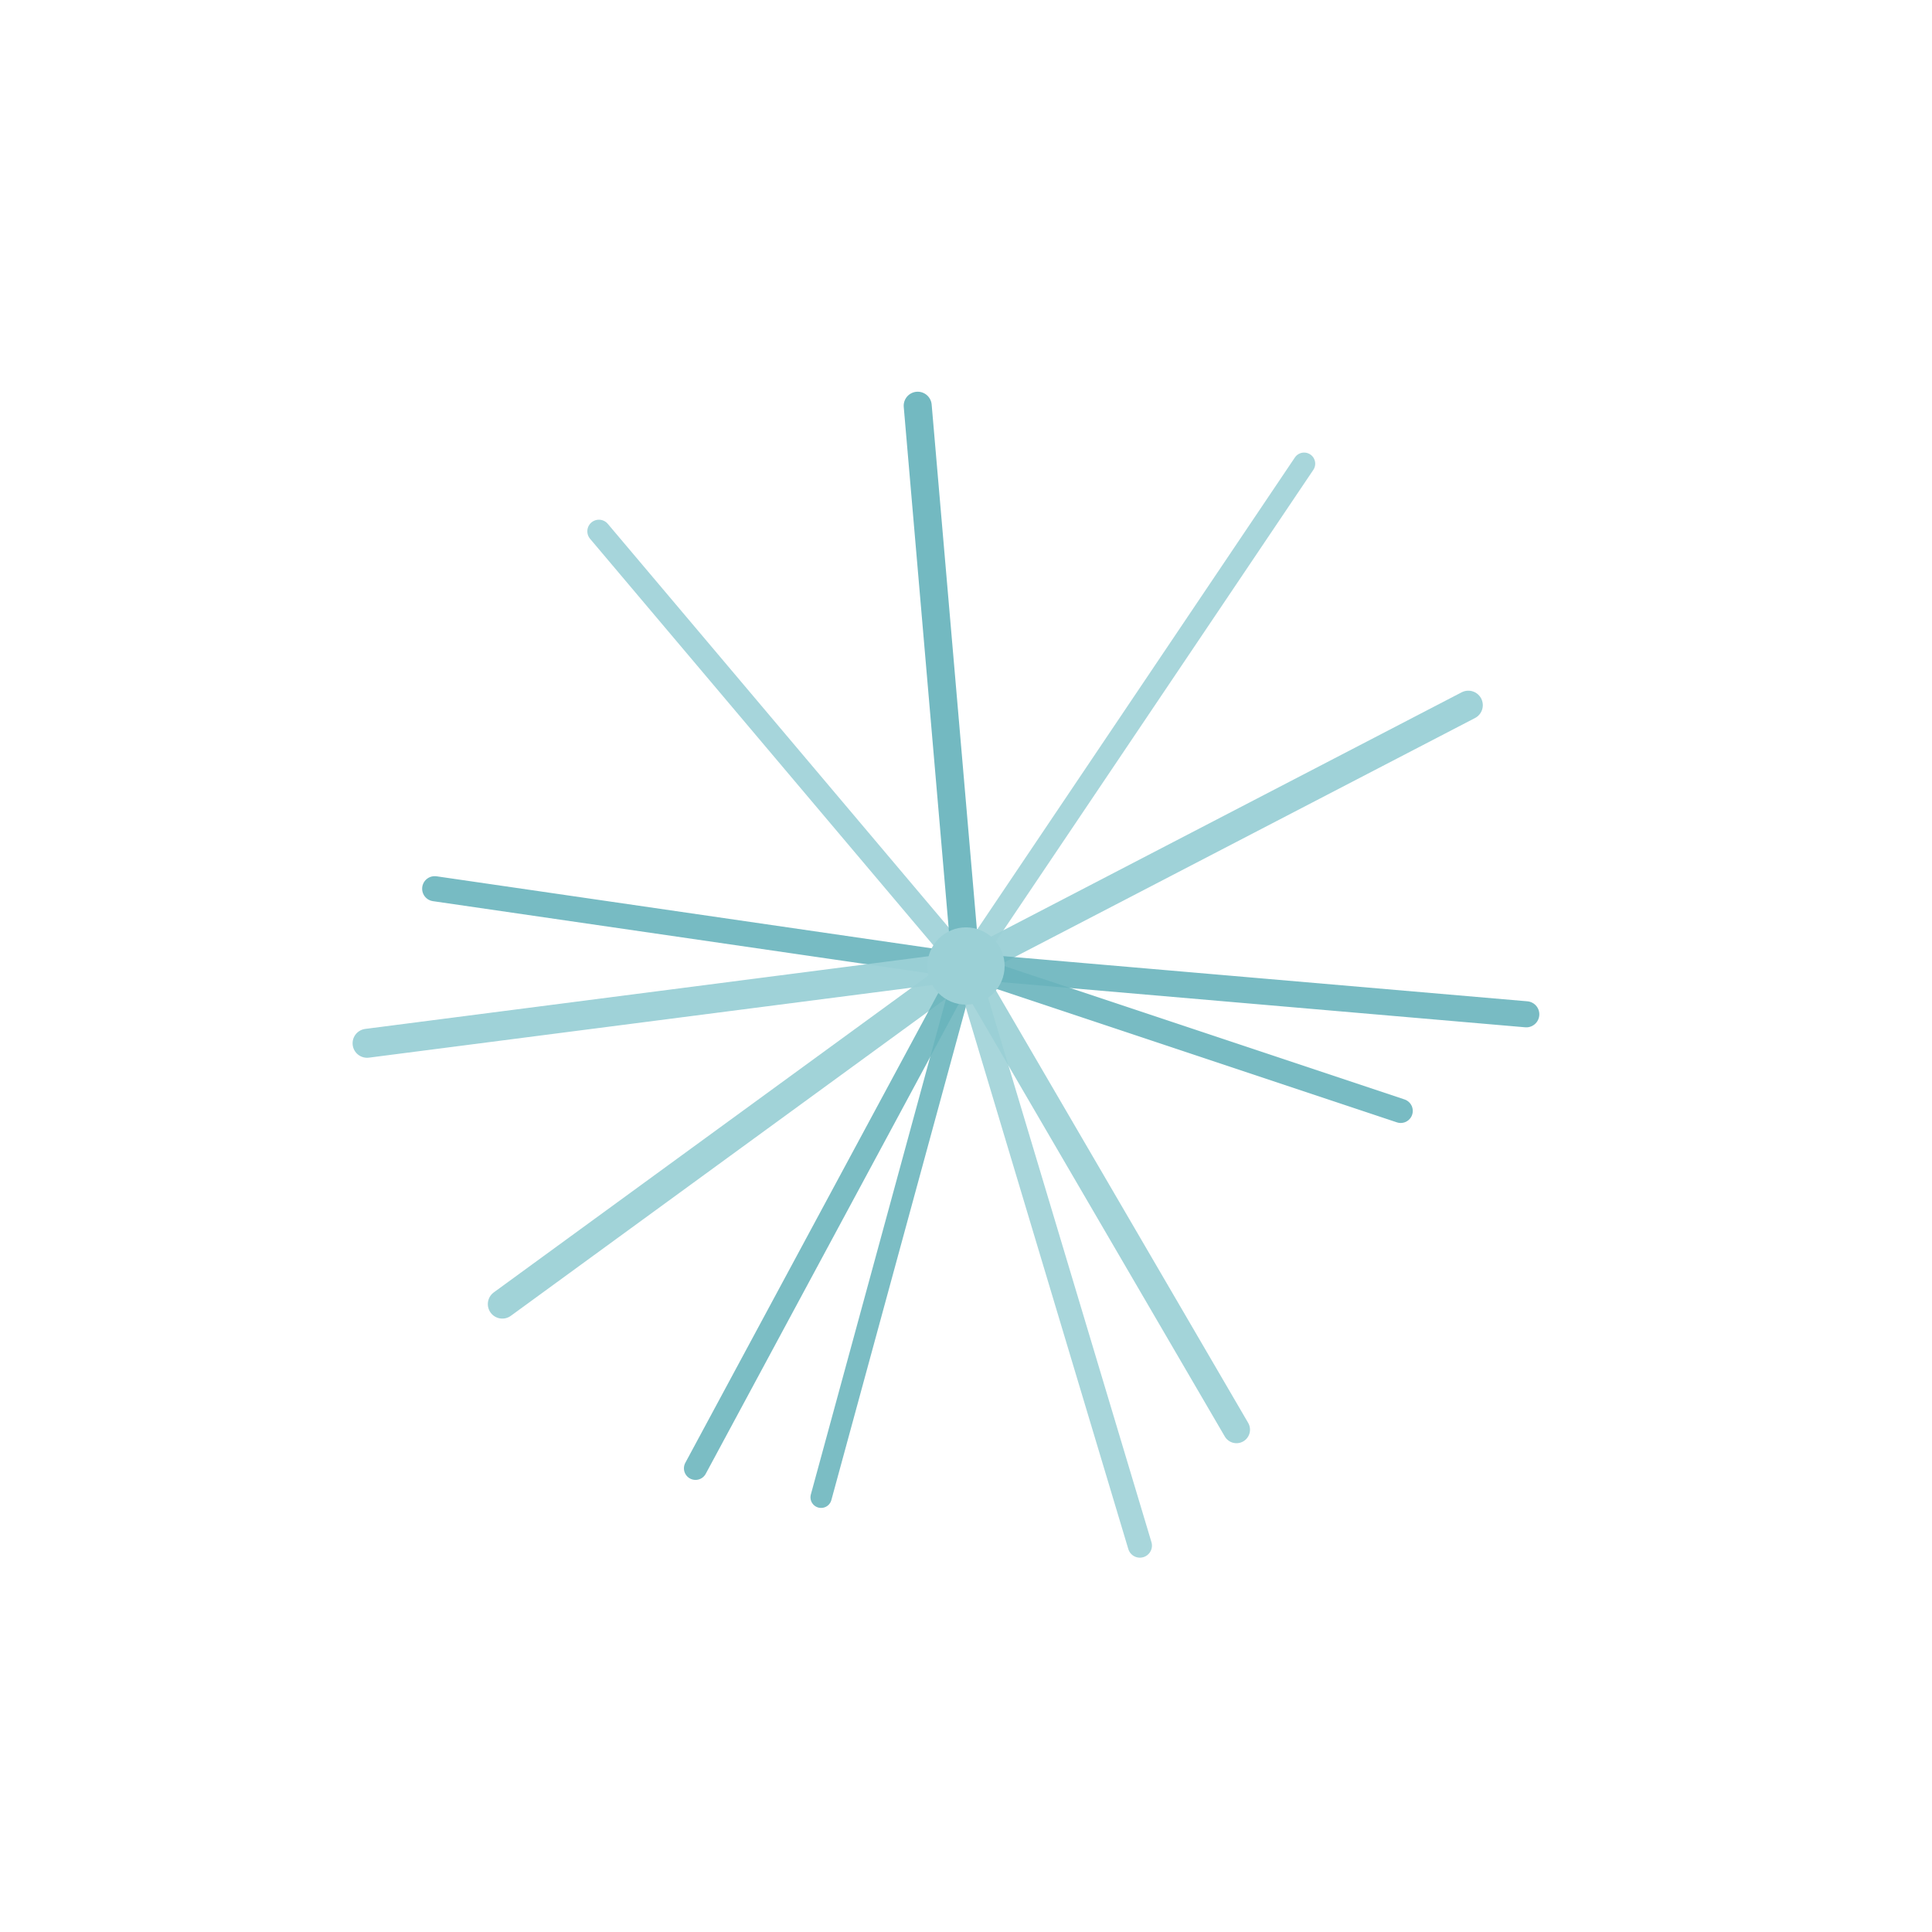 <svg xmlns="http://www.w3.org/2000/svg" viewBox="0 0 200 200">
  <defs>
    <linearGradient id="grad1" x1="0%" y1="0%" x2="100%" y2="100%">
      <stop offset="0%" style="stop-color:rgb(155,208,214);stop-opacity:1" />
      <stop offset="100%" style="stop-color:rgb(106,180,189);stop-opacity:1" />
    </linearGradient>
  </defs>
  
  <line x1="100" y1="100" x2="152" y2="73" style="stroke:rgb(155,208,214);stroke-width:3;stroke-linecap:round;opacity:0.95" />
  <line x1="100" y1="100" x2="145" y2="115" style="stroke:rgb(106,180,189);stroke-width:2.5;stroke-linecap:round;opacity:0.9" />
  <line x1="100" y1="100" x2="128" y2="148" style="stroke:rgb(155,208,214);stroke-width:2.8;stroke-linecap:round;opacity:0.92" />
  <line x1="100" y1="100" x2="85" y2="155" style="stroke:rgb(106,180,189);stroke-width:2.2;stroke-linecap:round;opacity:0.88" />
  <line x1="100" y1="100" x2="52" y2="135" style="stroke:rgb(155,208,214);stroke-width:3;stroke-linecap:round;opacity:0.94" />
  <line x1="100" y1="100" x2="45" y2="92" style="stroke:rgb(106,180,189);stroke-width:2.6;stroke-linecap:round;opacity:0.91" />
  <line x1="100" y1="100" x2="62" y2="55" style="stroke:rgb(155,208,214);stroke-width:2.4;stroke-linecap:round;opacity:0.89" />
  <line x1="100" y1="100" x2="95" y2="42" style="stroke:rgb(106,180,189);stroke-width:2.9;stroke-linecap:round;opacity:0.93" />
  <line x1="100" y1="100" x2="135" y2="48" style="stroke:rgb(155,208,214);stroke-width:2.3;stroke-linecap:round;opacity:0.87" />
  <line x1="100" y1="100" x2="158" y2="105" style="stroke:rgb(106,180,189);stroke-width:2.7;stroke-linecap:round;opacity:0.9" />
  <line x1="100" y1="100" x2="118" y2="160" style="stroke:rgb(155,208,214);stroke-width:2.5;stroke-linecap:round;opacity:0.86" />
  <line x1="100" y1="100" x2="72" y2="152" style="stroke:rgb(106,180,189);stroke-width:2.4;stroke-linecap:round;opacity:0.88" />
  <line x1="100" y1="100" x2="38" y2="108" style="stroke:rgb(155,208,214);stroke-width:3;stroke-linecap:round;opacity:0.95" />
  
  <circle cx="100" cy="100" r="8" style="fill:url(grad1)" />
  <circle cx="100" cy="100" r="4" style="fill:rgb(155,208,214)" />
</svg>